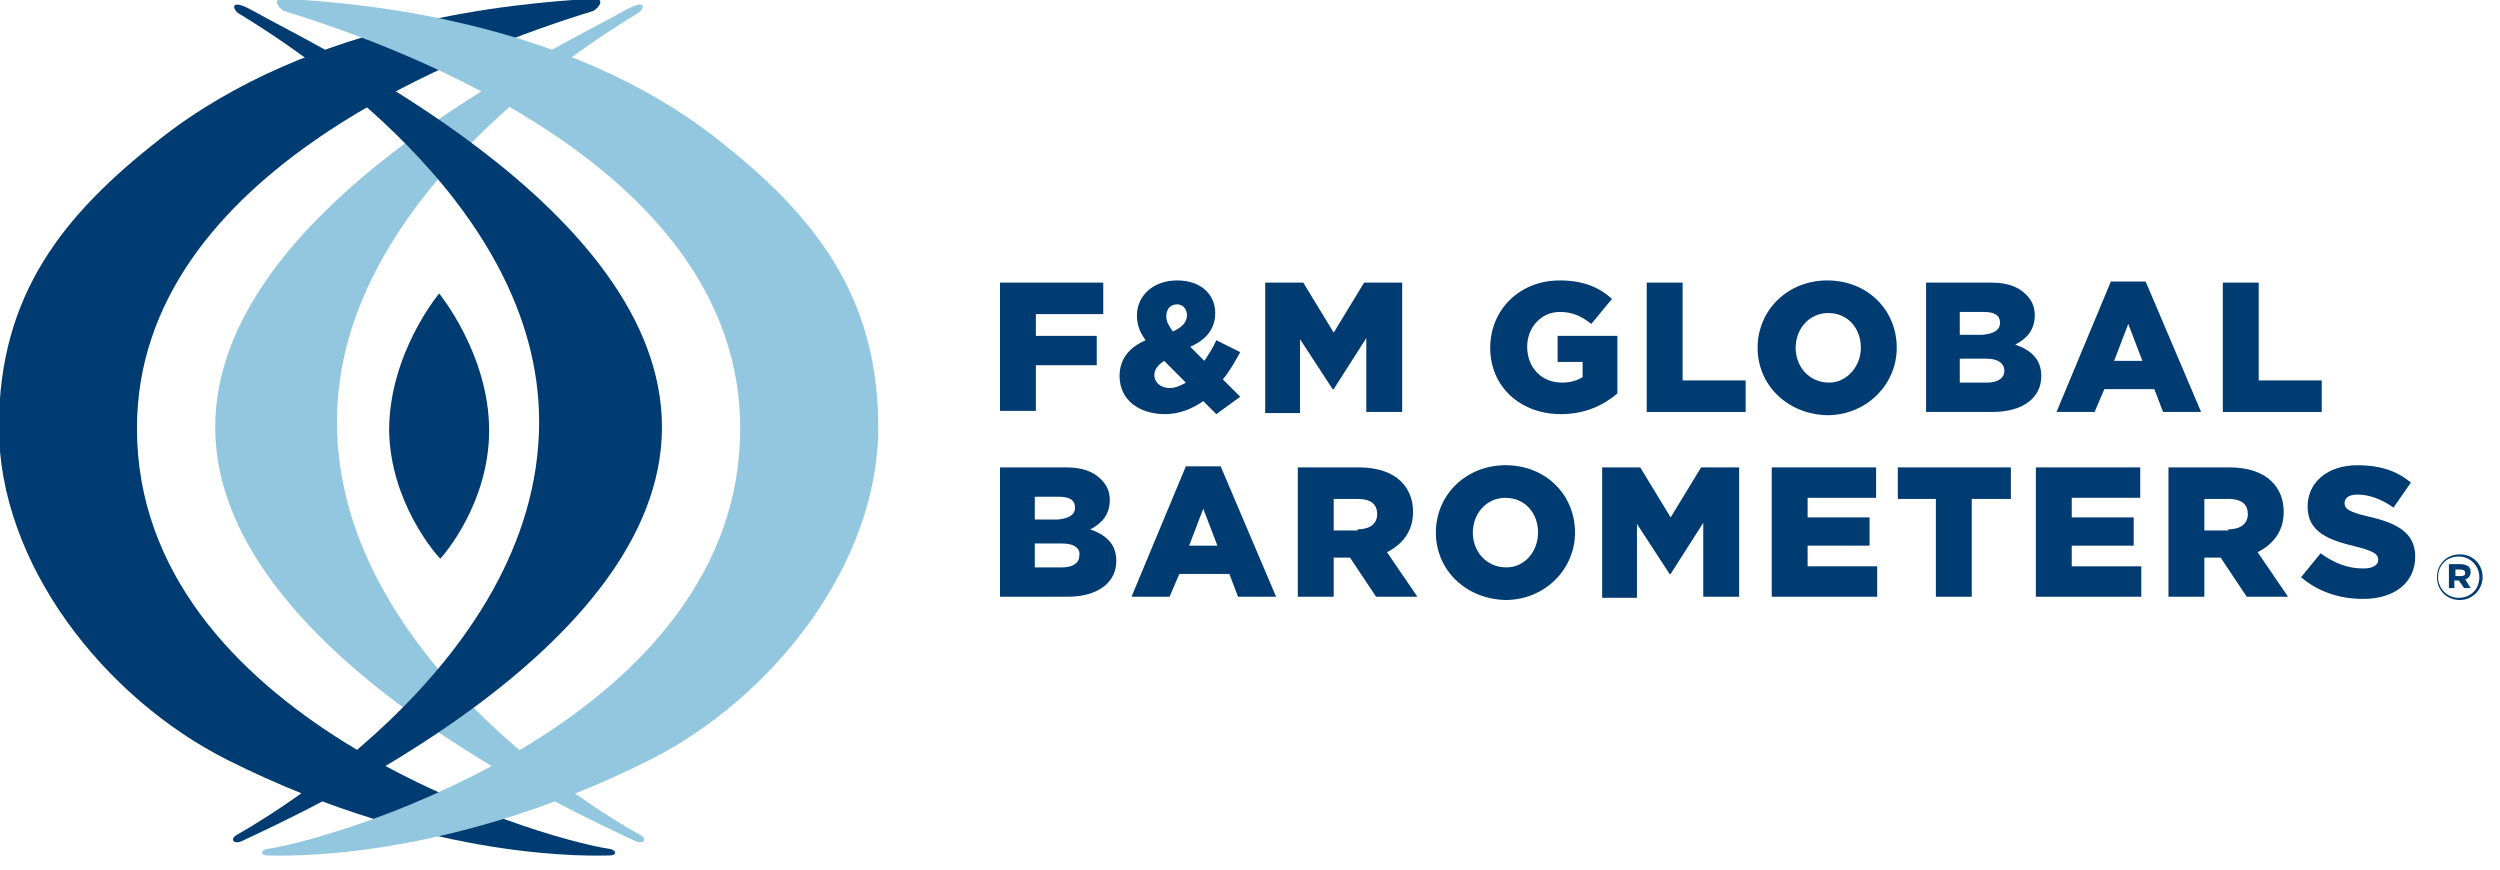 <svg version="1.1" id="Layer_1" xmlns="http://www.w3.org/2000/svg" xmlns:xlink="http://www.w3.org/1999/xlink" x="0px" y="0px"
     viewBox="15 23 230 80" style="enable-background:new 0 0 209 54;" xml:space="preserve">
<g>
	<path fill="#003B71" d="M69.2,22.9c-6.3,0.4-25.4,1.8-39.5,12.9C20.9,42.7,14.9,50,14.9,62.3c0,12.6,9.7,24.9,21,30.6
		c19.1,9.6,34.3,8.8,35.2,8.8c0.7,0,0.6-0.5,0-0.6c-6.8-1-43.5-12.1-43.5-38.7c0-23.7,30.9-35,42-38.4
		C70.1,23.7,70.9,22.7,69.2,22.9z"/>
 <path fill="#92C7DF" d="M72.6,23.9c-6,3.4-37.8,18.2-37.8,38.4c0,20.6,33.4,35.6,38.7,38.1c0.7,0.3,1.1-0.2,0.4-0.6
		C73.6,99.7,46,84.7,46,61.8c0-20.2,22.6-34.5,27.7-37.6C74.4,23.7,74.4,22.9,72.6,23.9z"/>
 <path fill="#92C7DF" d="M41.5,22.9c6.3,0.4,25.4,1.8,39.5,12.9c8.8,6.9,14.8,14.3,14.8,26.5c0,12.6-9.7,24.9-21,30.6
		c-19.1,9.6-34.3,8.8-35.2,8.8c-0.7,0-0.6-0.5,0-0.6c6.8-1,43.5-12.1,43.5-38.7c0-23.7-30.9-35-42-38.4
		C40.6,23.7,39.8,22.7,41.5,22.9z"/>
 <path fill="#003B71" d="M38.1,23.9c6,3.4,37.8,18.2,37.8,38.4c0,20.6-33.4,35.6-38.7,38.1c-0.7,0.3-1.1-0.2-0.4-0.6
		c0.3-0.2,27.8-15.1,27.8-38c0-20.2-22.6-34.5-27.7-37.6C36.3,23.7,36.3,22.9,38.1,23.9z"/>
 <path fill="#003B71" d="M55.5,74.4C55.9,74,60,69.2,60,62.6c0-7-4.6-12.6-4.6-12.6s-4.6,5.5-4.6,12.6C50.9,69.2,55.1,74,55.5,74.4
		L55.5,74.4C55.5,74.5,55.5,74.5,55.5,74.4C55.5,74.5,55.5,74.5,55.5,74.4L55.5,74.4z"/>
 <g>
		<g>
			<path fill="#003B71" d="M107,49h9.5v2.9h-6.2v2h5.6v2.7h-5.6v4.2H107V49z"/>
         <path fill="#003B71" d="M125.7,59.9c-1,0.7-2.2,1.2-3.5,1.2c-2.4,0-4.2-1.3-4.2-3.5v0c0-1.5,0.8-2.6,2.4-3.3
				c-0.6-0.8-0.8-1.5-0.8-2.3v0c0-1.7,1.4-3.2,3.7-3.2c2.2,0,3.5,1.3,3.5,3v0c0,1.5-0.9,2.5-2.3,3.1l1.3,1.3
				c0.4-0.6,0.8-1.2,1.1-1.9l2.2,1.1c-0.5,0.9-1,1.8-1.6,2.5l1.6,1.6l-2.2,1.6L125.7,59.9z M124.1,58.2l-2-2
				c-0.6,0.4-0.9,0.8-0.9,1.3v0c0,0.7,0.6,1.2,1.4,1.2C123.1,58.7,123.6,58.5,124.1,58.2z M124.2,52L124.2,52c0-0.6-0.4-1-0.9-1
				c-0.6,0-1,0.4-1,1.1v0c0,0.5,0.2,0.8,0.6,1.4C123.8,53.1,124.2,52.6,124.2,52z"/>
         <path fill="#003B71" d="M131.4,49h3.5l2.8,4.6l2.8-4.6h3.5v11.9h-3.3v-6.8l-3,4.7h-0.1l-3-4.6v6.8h-3.2V49z"/>
         <path fill="#003B71" d="M152.1,55L152.1,55c0-3.5,2.7-6.2,6.4-6.2c2.1,0,3.6,0.6,4.8,1.7l-1.9,2.3c-0.9-0.7-1.7-1.1-2.9-1.1
				c-1.7,0-3,1.4-3,3.2v0c0,1.9,1.3,3.3,3.2,3.3c0.8,0,1.4-0.2,1.9-0.5v-1.4h-2.3v-2.4h5.5v5.3c-1.3,1.1-3,1.9-5.2,1.9
				C154.9,61.1,152.1,58.6,152.1,55z"/>
         <path fill="#003B71" d="M166.5,49h3.3v9h5.8v2.9h-9.1V49z"/>
         <path fill="#003B71" d="M176.7,55L176.7,55c0-3.5,2.8-6.2,6.4-6.2c3.7,0,6.4,2.7,6.4,6.2v0c0,3.4-2.8,6.2-6.4,6.2
				C179.4,61.1,176.7,58.4,176.7,55z M186.2,55L186.2,55c0-1.8-1.2-3.2-3-3.2c-1.8,0-3,1.5-3,3.2v0c0,1.7,1.2,3.2,3.1,3.2
				C184.9,58.2,186.2,56.7,186.2,55z"/>
         <path fill="#003B71" d="M192.1,49h6.1c1.5,0,2.5,0.4,3.2,1.1c0.5,0.5,0.8,1.1,0.8,1.9v0c0,1.4-0.8,2.2-1.8,2.7
				c1.4,0.5,2.4,1.3,2.4,2.9v0c0,2-1.7,3.3-4.5,3.3h-6.1V49z M199,52.7c0-0.7-0.5-1-1.5-1h-2.2v2.1h2.1
				C198.4,53.7,199,53.4,199,52.7L199,52.7z M197.8,56h-2.5v2.2h2.5c1,0,1.6-0.4,1.6-1.1v0C199.4,56.5,198.9,56,197.8,56z"/>
         <path fill="#003B71" d="M209.2,48.9h3.2l5.1,12h-3.5l-0.8-2.1h-4.6l-0.9,2.1h-3.5L209.2,48.9z M212.1,56.2l-1.3-3.4l-1.3,3.4H212.1z"/>
         <path fill="#003B71" d="M219.5,49h3.3v9h5.8v2.9h-9.1V49z"/>
         <path fill="#003B71" d="M107,66h6.1c1.5,0,2.5,0.4,3.2,1.1c0.5,0.5,0.8,1.1,0.8,1.9v0c0,1.4-0.8,2.2-1.8,2.7
				c1.4,0.5,2.4,1.3,2.4,2.9v0c0,2-1.7,3.3-4.5,3.3H107V66z M113.9,69.7c0-0.7-0.5-1-1.5-1h-2.2v2.1h2.1
				C113.3,70.7,113.9,70.4,113.9,69.7L113.9,69.7z M112.7,73h-2.5v2.2h2.5c1,0,1.6-0.4,1.6-1.1v0C114.4,73.5,113.9,73,112.7,73z"/>
         <path fill="#003B71" d="M124.1,65.9h3.2l5.1,12h-3.5l-0.8-2.1h-4.6l-0.9,2.1h-3.5L124.1,65.9z M127,73.2l-1.3-3.4l-1.3,3.4H127z"/>
         <path fill="#003B71" d="M134.4,66h5.6c1.8,0,3.1,0.5,3.9,1.3c0.7,0.7,1.1,1.6,1.1,2.8v0c0,1.8-1,3-2.4,3.7l2.8,4.1h-3.8l-2.4-3.6
				h-1.5v3.6h-3.3V66z M139.9,71.7c1.1,0,1.8-0.5,1.8-1.4v0c0-1-0.7-1.4-1.8-1.4h-2.2v2.9H139.9z"/>
         <path fill="#003B71" d="M147.1,72L147.1,72c0-3.5,2.8-6.2,6.4-6.2c3.7,0,6.4,2.7,6.4,6.2v0c0,3.4-2.8,6.2-6.4,6.2
				C149.8,78.1,147.1,75.4,147.1,72z M156.5,72L156.5,72c0-1.8-1.2-3.2-3-3.2c-1.8,0-3,1.5-3,3.2v0c0,1.7,1.2,3.2,3.1,3.2
				C155.3,75.2,156.5,73.7,156.5,72z"/>
         <path fill="#003B71" d="M162.4,66h3.5l2.8,4.6l2.8-4.6h3.5v11.9h-3.3v-6.8l-3,4.7h-0.1l-3-4.6v6.8h-3.2V66z"/>
         <path fill="#003B71" d="M178,66h9.6v2.8h-6.3v1.8h5.7v2.6h-5.7v1.9h6.4v2.8H178V66z"/>
         <path fill="#003B71" d="M193.2,68.9h-3.6V66H200v2.9h-3.6v9h-3.3V68.9z"/>
         <path fill="#003B71" d="M202.3,66h9.6v2.8h-6.3v1.8h5.7v2.6h-5.7v1.9h6.4v2.8h-9.7V66z"/>
         <path fill="#003B71" d="M214.5,66h5.6c1.8,0,3.1,0.5,3.9,1.3c0.7,0.7,1.1,1.6,1.1,2.8v0c0,1.8-1,3-2.4,3.7l2.8,4.1h-3.8l-2.4-3.6
				h-1.5v3.6h-3.3V66z M220,71.7c1.1,0,1.8-0.5,1.8-1.4v0c0-1-0.7-1.4-1.8-1.4h-2.2v2.9H220z"/>
         <path fill="#003B71" d="M226.7,76.1l1.8-2.2c1.2,0.9,2.5,1.4,3.9,1.4c0.9,0,1.4-0.3,1.4-0.8v0c0-0.5-0.4-0.8-2-1.2
				c-2.5-0.6-4.5-1.3-4.5-3.7v0c0-2.2,1.8-3.8,4.6-3.8c2,0,3.6,0.5,4.9,1.6l-1.6,2.3c-1.1-0.8-2.3-1.2-3.3-1.2
				c-0.8,0-1.2,0.3-1.2,0.8v0c0,0.5,0.4,0.8,2.1,1.2c2.7,0.6,4.4,1.5,4.4,3.7v0c0,2.4-1.9,3.9-4.8,3.9
				C230.2,78.1,228.2,77.4,226.7,76.1z"/>
		</g>
	</g>
 <g>
		<path fill="#003B71" d="M239.2,76.1L239.2,76.1c0-1.2,0.9-2.1,2.1-2.1c1.2,0,2.1,0.9,2.1,2.1v0c0,1.1-0.9,2.1-2.1,2.1
			C240.1,78.2,239.2,77.3,239.2,76.1z M243.1,76.1L243.1,76.1c0-1-0.8-1.9-1.9-1.9c-1.1,0-1.9,0.8-1.9,1.9v0c0,1,0.8,1.9,1.9,1.9
			C242.3,78,243.1,77.2,243.1,76.1z M240.4,74.9h1c0.3,0,0.5,0.1,0.7,0.2c0.1,0.1,0.2,0.3,0.2,0.5v0c0,0.4-0.2,0.6-0.5,0.7l0.5,0.8
			h-0.6l-0.5-0.7h0h-0.4v0.7h-0.5V74.9z M241.4,76c0.3,0,0.4-0.1,0.4-0.3v0c0-0.2-0.2-0.3-0.4-0.3h-0.5V76H241.4z"/>
	</g>
</g>
</svg>
